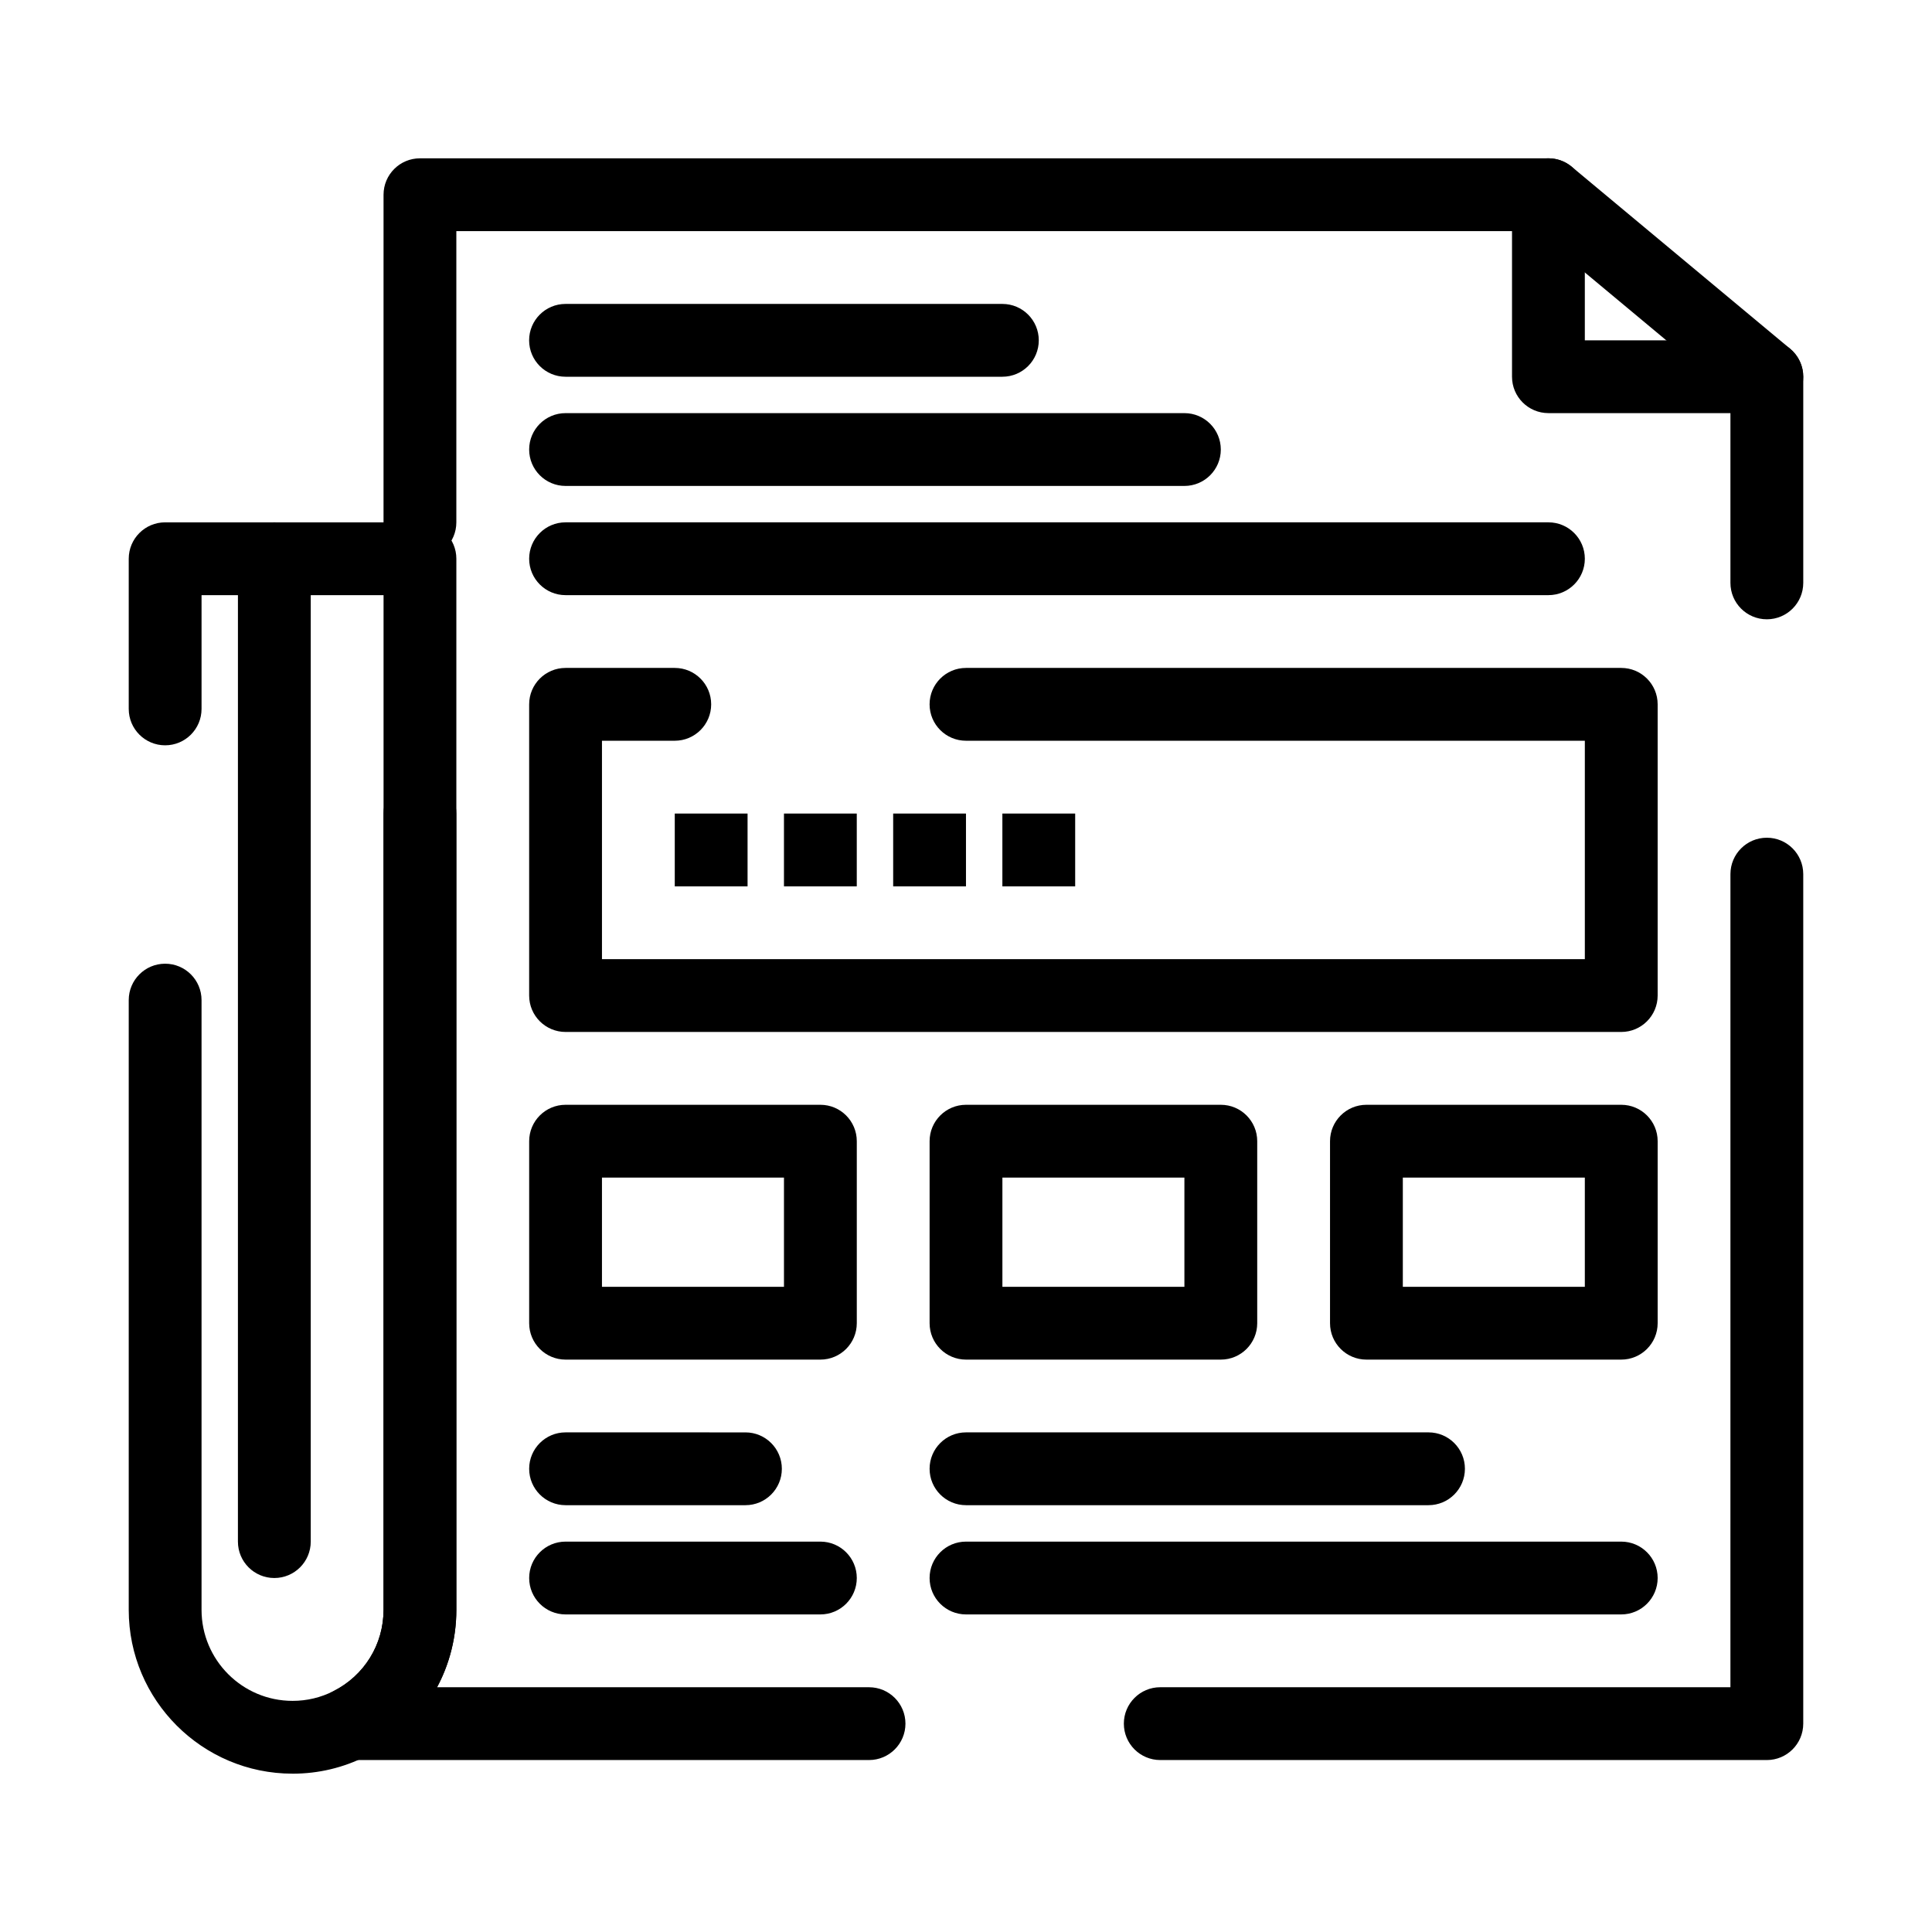 <?xml version="1.0" encoding="UTF-8"?>
<!-- Uploaded to: ICON Repo, www.svgrepo.com, Generator: ICON Repo Mixer Tools -->
<svg fill="#000000" width="800px" height="800px" version="1.1" viewBox="144 144 512 512" xmlns="http://www.w3.org/2000/svg">
 <g>
  <path d="m612.23 253.48h-57.883c-5.328 0-9.648-4.32-9.648-9.648v-48.234c0-5.328 4.32-9.648 9.648-9.648 5.328 0 9.648 4.32 9.648 9.648v38.59h48.234c5.328 0 9.648 4.32 9.648 9.648 0 5.324-4.32 9.645-9.648 9.645z"/>
  <path d="m409.64 243.84h-115.77c-5.328 0-9.648-4.32-9.648-9.648s4.32-9.648 9.648-9.648h115.77c5.328 0 9.648 4.32 9.648 9.648s-4.32 9.648-9.648 9.648z"/>
  <path d="m457.88 272.78h-164c-5.328 0-9.648-4.32-9.648-9.648s4.32-9.648 9.648-9.648h164c5.328 0 9.648 4.32 9.648 9.648s-4.32 9.648-9.648 9.648z"/>
  <path d="m554.35 301.72h-260.47c-5.328 0-9.648-4.32-9.648-9.648 0-5.328 4.32-9.648 9.648-9.648h260.47c5.328 0 9.648 4.32 9.648 9.648 0 5.328-4.32 9.648-9.648 9.648z"/>
  <path d="m341.55 542.89h-47.668c-5.328 0-9.648-4.32-9.648-9.648s4.32-9.648 9.648-9.648l47.668 0.004c5.328 0 9.648 4.32 9.648 9.648s-4.32 9.645-9.648 9.645z"/>
  <path d="m361.41 571.84h-67.527c-5.328 0-9.648-4.32-9.648-9.648s4.32-9.648 9.648-9.648h67.527c5.328 0 9.648 4.32 9.648 9.648 0 5.324-4.32 9.648-9.648 9.648z"/>
  <path d="m522.57 542.89h-122.57c-5.328 0-9.648-4.32-9.648-9.648s4.32-9.648 9.648-9.648h122.57c5.328 0 9.648 4.32 9.648 9.648-0.004 5.332-4.324 9.648-9.648 9.648z"/>
  <path d="m573.65 571.84h-173.65c-5.328 0-9.648-4.32-9.648-9.648s4.32-9.648 9.648-9.648h173.65c5.328 0 9.648 4.32 9.648 9.648-0.004 5.324-4.324 9.648-9.648 9.648z"/>
  <path d="m573.65 417.48h-279.77c-5.328 0-9.648-4.32-9.648-9.648v-77.176c0-5.328 4.32-9.648 9.648-9.648h28.941c5.328 0 9.648 4.32 9.648 9.648s-4.32 9.648-9.648 9.648h-19.293v57.883h260.47v-57.883h-164c-5.328 0-9.648-4.32-9.648-9.648s4.32-9.648 9.648-9.648h173.65c5.328 0 9.648 4.32 9.648 9.648v77.176c-0.004 5.328-4.324 9.648-9.648 9.648z"/>
  <path d="m361.41 504.31h-67.527c-5.328 0-9.648-4.32-9.648-9.648v-48.234c0-5.328 4.32-9.648 9.648-9.648h67.527c5.328 0 9.648 4.32 9.648 9.648v48.234c0 5.328-4.32 9.648-9.648 9.648zm-57.883-19.297h48.234v-28.941h-48.234z"/>
  <path d="m467.53 504.31h-67.527c-5.328 0-9.648-4.32-9.648-9.648v-48.234c0-5.328 4.32-9.648 9.648-9.648h67.527c5.328 0 9.648 4.32 9.648 9.648v48.234c0 5.328-4.32 9.648-9.648 9.648zm-57.883-19.297h48.234v-28.941h-48.234z"/>
  <path d="m573.65 504.31h-67.531c-5.328 0-9.648-4.32-9.648-9.648v-48.234c0-5.328 4.32-9.648 9.648-9.648h67.531c5.328 0 9.648 4.32 9.648 9.648v48.234c-0.004 5.328-4.324 9.648-9.648 9.648zm-57.887-19.297h48.234v-28.941h-48.234z"/>
  <path d="m612.23 610.43h-160.75c-5.328 0-9.648-4.32-9.648-9.648s4.32-9.648 9.648-9.648h151.1l0.004-215.48c0-5.328 4.32-9.648 9.648-9.648s9.648 4.32 9.648 9.648v225.13c-0.004 5.328-4.324 9.648-9.652 9.648zm-237.93 0h-137.58c-4.465 0-8.348-3.066-9.383-7.41s1.047-8.832 5.035-10.848c8.184-4.133 13.266-12.387 13.266-21.535v-211.03c0-5.328 4.32-9.648 9.648-9.648s9.648 4.32 9.648 9.648v211.03c0 7.324-1.809 14.324-5.109 20.5h114.48c5.328 0 9.648 4.32 9.648 9.648 0 5.324-4.32 9.645-9.648 9.645zm237.93-302.31c-5.328 0-9.648-4.32-9.648-9.648v-50.113l-51.727-43.105h-285.92v77.176c0 5.328-4.32 9.648-9.648 9.648-5.328 0-9.648-4.32-9.648-9.648l0.004-86.824c0-5.328 4.32-9.648 9.648-9.648h299.06c2.258 0 4.441 0.793 6.176 2.234l57.883 48.234c2.199 1.832 3.473 4.547 3.473 7.41v54.633c0 5.332-4.32 9.652-9.648 9.652z"/>
  <path d="m221.53 614.04c-23.938 0-43.414-19.473-43.414-43.41v-161.59c0-5.328 4.32-9.648 9.648-9.648s9.648 4.32 9.648 9.648v161.59c0 13.297 10.82 24.117 24.117 24.117 3.809 0 7.461-0.867 10.852-2.582 8.184-4.137 13.266-12.387 13.266-21.535v-268.91h-48.234v30.148c0 5.328-4.32 9.648-9.648 9.648s-9.648-4.32-9.648-9.648v-39.793c0-5.328 4.32-9.648 9.648-9.648h67.527c5.328 0 9.648 4.32 9.648 9.648v278.56c0 16.469-9.145 31.32-23.859 38.758-6.109 3.086-12.691 4.652-19.551 4.652z"/>
  <path d="m216.7 562.19c-5.328 0-9.648-4.32-9.648-9.648l0.004-260.47c0-5.328 4.32-9.648 9.648-9.648s9.648 4.32 9.648 9.648v260.47c-0.004 5.328-4.324 9.648-9.652 9.648z"/>
  <path d="m322.82 359.6h19.293v19.293h-19.293z"/>
  <path d="m351.76 359.6h19.293v19.293h-19.293z"/>
  <path d="m380.7 359.6h19.293v19.293h-19.293z"/>
  <path d="m409.64 359.6h19.293v19.293h-19.293z"/>
 </g>
</svg>